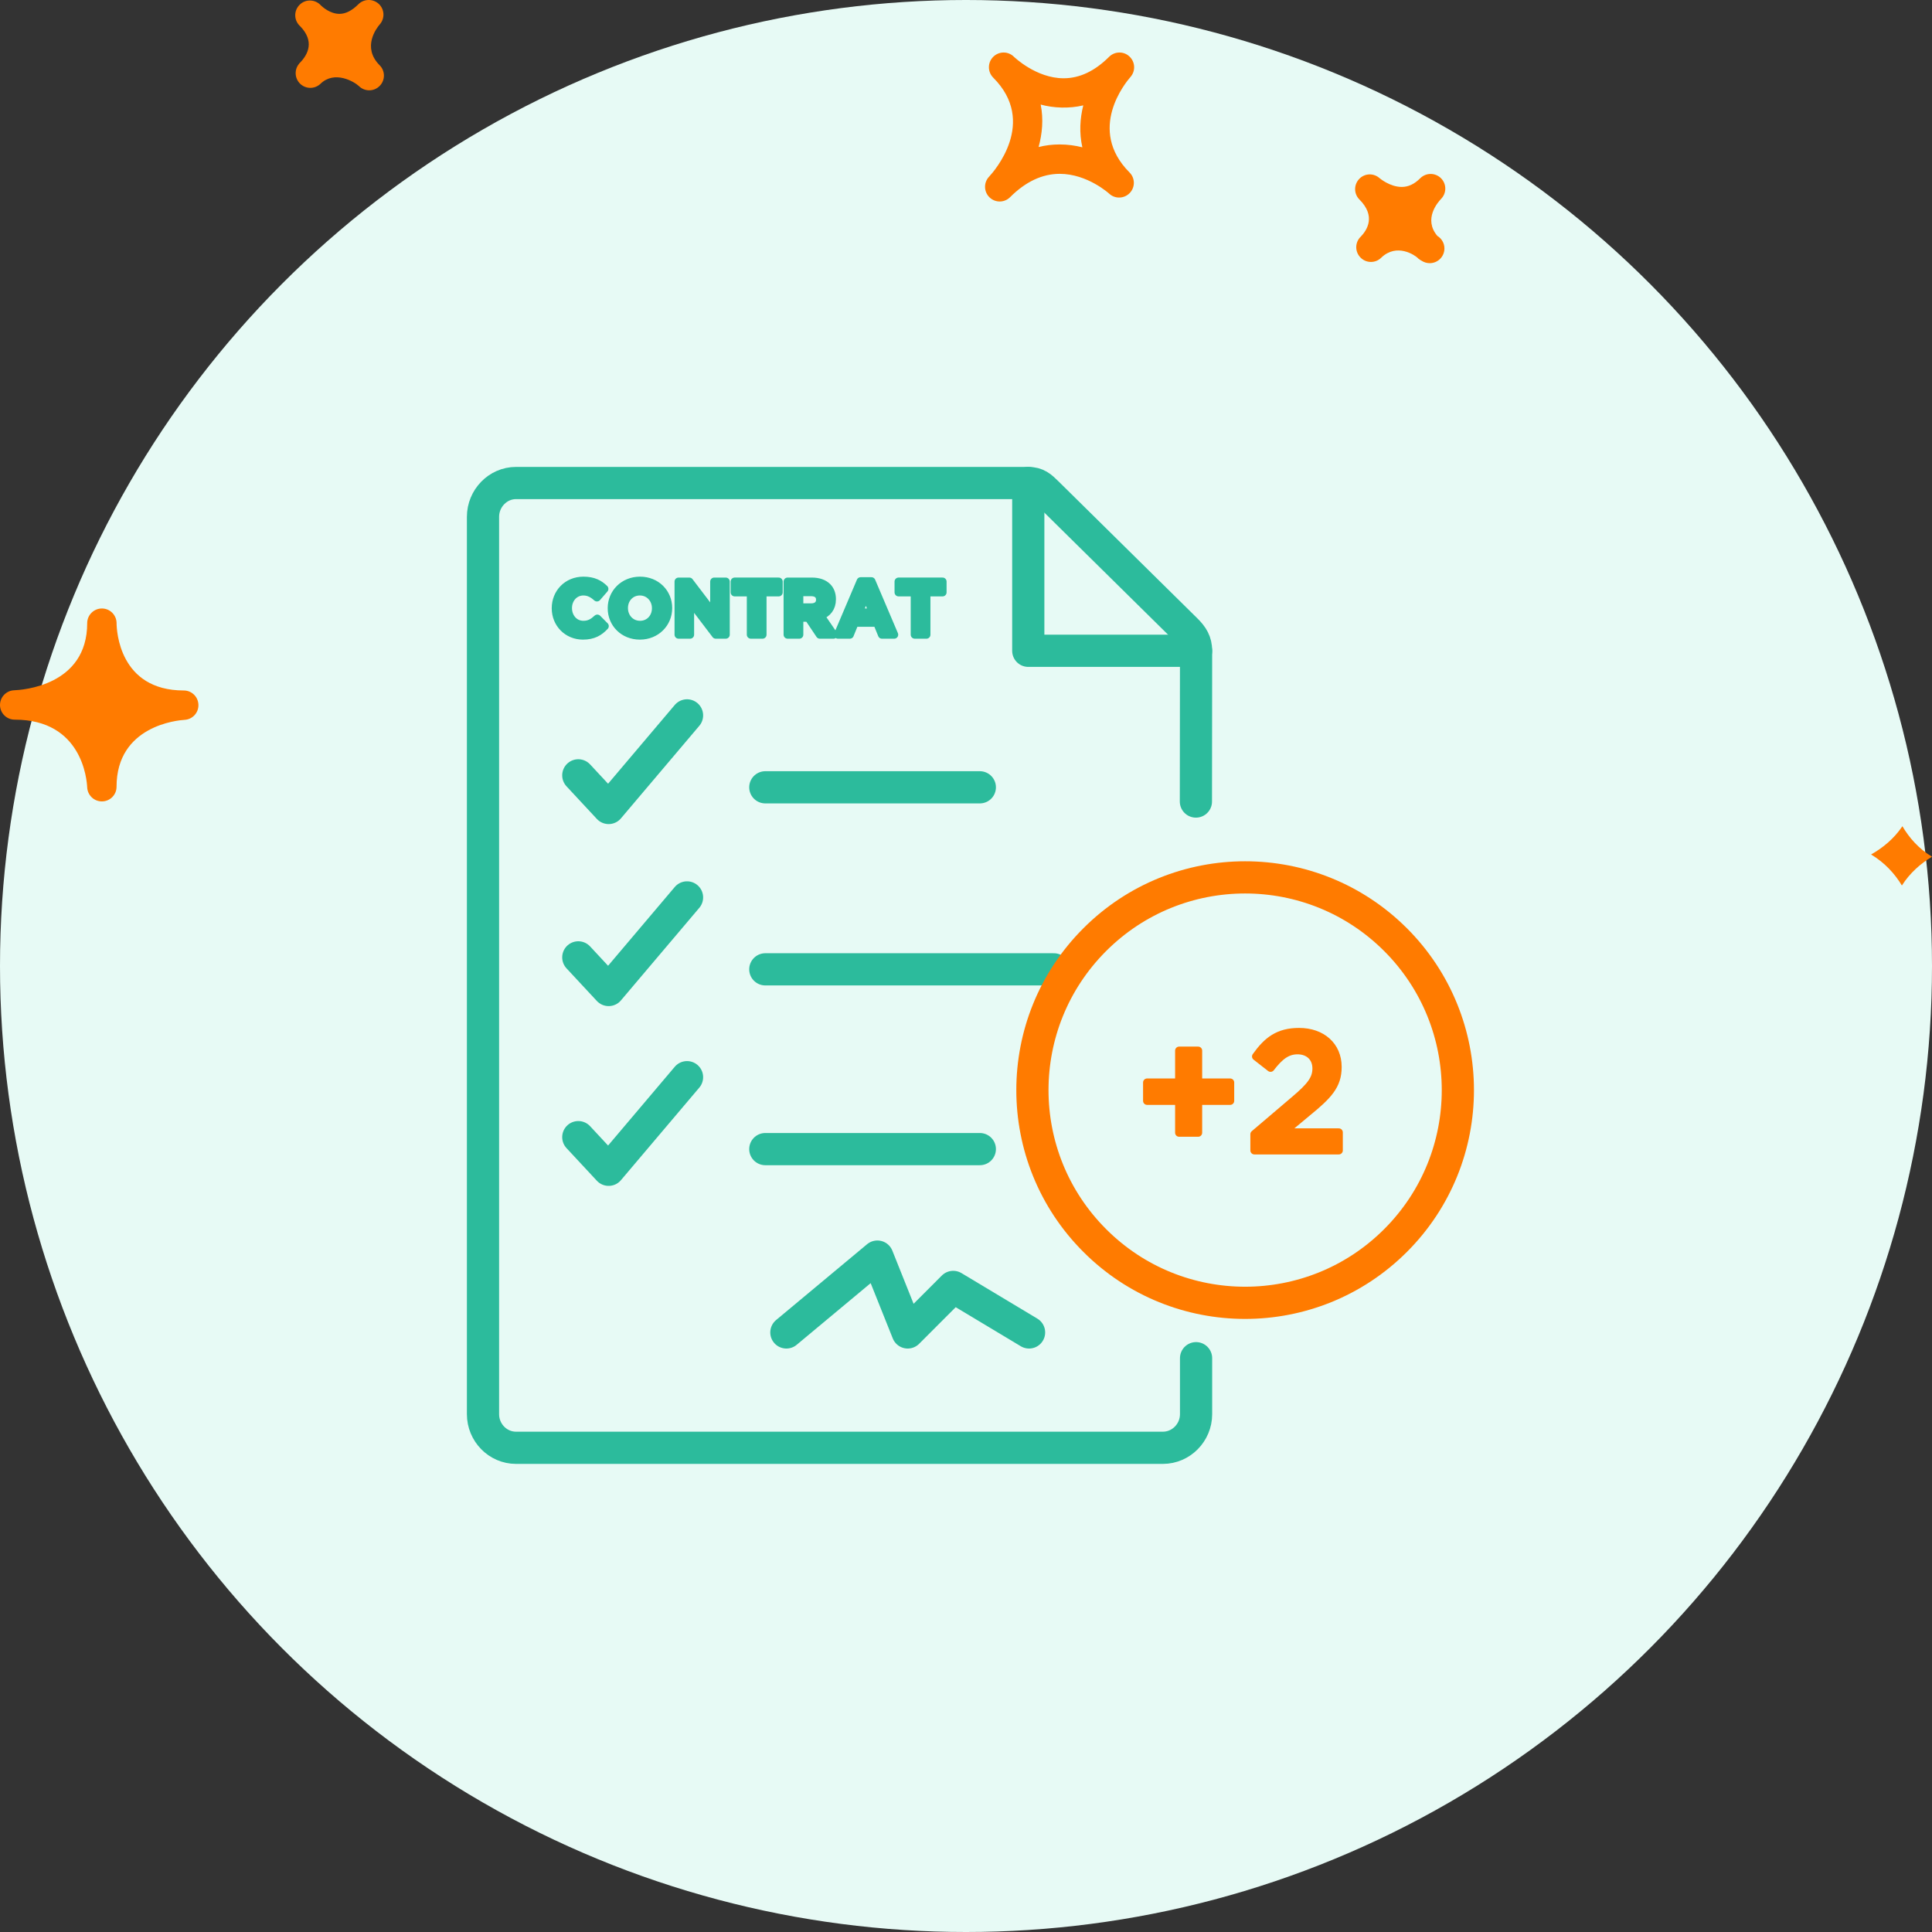<svg xmlns="http://www.w3.org/2000/svg" width="120" height="120" viewBox="0 0 120 120">
    <rect x="0" y="0" width="120" height="120" fill="#333333" stroke="none"/>
    <g fill="none" fill-rule="evenodd">
        <g>
            <g>
                <g>
                    <g transform="translate(-906 -679) translate(240 581) translate(574 98) translate(92)">
                        <circle cx="60" cy="60" r="60" fill="#E7FAF5"/>
                        <g stroke-linejoin="round">
                            <g stroke="#2CBB9C">
                                <path fill="#2CBB9C" fill-rule="nonzero" stroke-width=".5" d="M6.211 9.478c.636 0 1.013-.226 1.352-.589l-.462-.466c-.259.235-.49.386-.866.386-.566 0-.957-.471-.957-1.036v-.01c0-.565.4-1.027.957-1.027.33 0 .588.142.843.372l.461-.532c-.306-.301-.678-.509-1.3-.509-1.012 0-1.72.768-1.72 1.706v.01c0 .946.722 1.695 1.692 1.695zm3.533 0c1.018 0 1.757-.768 1.757-1.705v-.01c0-.937-.73-1.696-1.748-1.696-1.017 0-1.757.768-1.757 1.706v.01c0 .936.73 1.695 1.748 1.695zm.01-.669c-.585 0-1-.471-1-1.036v-.01c0-.565.406-1.027.99-1.027s.999.471.999 1.037v.01c0 .564-.405 1.026-.99 1.026zm3.109.612V7.325l1.596 2.096h.618V6.124h-.716v2.03l-1.546-2.03h-.668V9.42h.716zm4.498 0V6.793h1.004v-.67h-2.733v.67h1.004V9.42h.725zm2.285 0V8.366h.57l.707 1.055h.847l-.805-1.177c.42-.156.707-.49.707-1.023v-.009c0-.31-.1-.57-.283-.754-.217-.216-.542-.334-.961-.334H18.92V9.42h.726zm.735-1.695h-.735v-.947h.72c.354 0 .57.16.57.47v.01c0 .278-.202.467-.555.467zm2.402 1.695l.302-.74h1.394l.302.74h.758l-1.413-3.32h-.67l-1.412 3.32h.74zm1.437-1.38h-.876l.438-1.07.438 1.07zm3.321 1.38V6.793h1.003v-.67h-2.732v.67h1.004V9.42h.725z" transform="translate(30 30)"/>
                                <path stroke-linecap="round" stroke-width="2" d="M33.868 0L33.868 10.422 44.29 10.422" transform="translate(30 30)"/>
                                <path stroke-linecap="round" stroke-width="2" d="M44.29 54.36v3.481c0 1.136-.923 2.084-2.061 2.084H2.05c-1.135 0-2.05-.948-2.05-2.084V2.098C0 .962.915.001 2.05.001h31.818c.542 0 .795.232 1.178.612l8.631 8.515c.391.388.613.742.613 1.294l-.01 9.363" transform="translate(30 30)"/>
                                <path stroke-linecap="round" stroke-width="2" d="M5.919 29.464L7.804 31.491 12.673 25.74M17.535 30.207L35.454 30.207M5.919 18.158L7.804 20.185 12.673 14.434M17.535 18.901L30.859 18.901M5.919 40.63L7.804 42.657 12.673 36.906M17.535 41.373L30.859 41.373M18.843 52.76L24.496 48.049 26.38 52.76 29.206 49.933 33.917 52.76" transform="translate(30 30)"/>
                            </g>
                            <path stroke="#FF7B00" stroke-linecap="round" stroke-width="2" d="M56.68 28.364c-5.161-5.158-13.525-5.158-18.683 0-5.162 5.162-5.162 13.528 0 18.686 5.155 5.161 13.525 5.161 18.684 0 5.161-5.158 5.158-13.524 0-18.686z" transform="translate(30 30)"/>
                            <path fill="#FF7B00" fill-rule="nonzero" stroke="#FF7B00" stroke-width=".5" d="M44.419 40.356v-1.98h1.99v-1.14h-1.99v-1.98h-1.181v1.98h-1.99v1.14h1.99v1.98h1.181zm8.736 1.098v-1.12h-3.45l1.492-1.243c1.285-1.047 1.886-1.668 1.886-2.808v-.021c0-1.295-.974-2.166-2.394-2.166-1.295 0-1.98.55-2.674 1.523l.902.705c.56-.725 1.015-1.088 1.679-1.088.663 0 1.17.415 1.17 1.13 0 .653-.362 1.119-1.357 1.958l-2.497 2.125v1.005h5.243z" transform="translate(30 30)"/>
                        </g>
                        <path fill="#FF7B00" fill-rule="nonzero" d="M70.155 3.511c-.356-.34-.918-.33-1.267.018-.884.884-1.831 1.333-2.822 1.333-1.71 0-3.074-1.322-3.089-1.335-.36-.358-.934-.35-1.286.003-.357.357-.357.935 0 1.292l.004.005c2.75 2.756.052 5.81-.264 6.15-.342.363-.328.934.029 1.28.178.172.406.258.633.258.235 0 .468-.09.646-.268.962-.963 1.999-1.45 3.083-1.45 1.717 0 3.056 1.218 3.071 1.231.36.337.93.32 1.276-.038.345-.358.342-.923-.01-1.276-2.67-2.678-.228-5.606.056-5.932.326-.37.301-.934-.06-1.27zM67.227 9.15c-.435-.11-.908-.178-1.408-.178-.45 0-.884.052-1.31.16.226-.823.313-1.72.13-2.637.806.22 1.768.259 2.645.05-.203.81-.26 1.698-.057 2.605zm22.276 3.21c-.192.2-1.111 1.249-.225 2.294.264.161.438.45.438.78 0 .503-.41.912-.912.912-.185 0-.36-.056-.507-.152-.063-.032-.124-.071-.18-.119l-.005.003-.053-.055c-.174-.17-1.304-.951-2.274-.011-.353.347-.927.345-1.278-.012-.342-.342-.357-.889-.04-1.247l-.002-.002c.003 0 .028-.025.043-.039.418-.43.956-1.294-.071-2.32-.35-.35-.357-.913-.018-1.273.338-.362.901-.383 1.272-.051 0 0 .637.543 1.373.543.409 0 .787-.175 1.15-.54.354-.352.93-.358 1.29 0 .355.354.355.931-.001 1.288zM18.58 3.955l-.004-.003.054-.054c.51-.522.916-1.337.015-2.269l-.04-.038c-.01-.015-.021-.025-.028-.03-.335-.366-.316-.931.043-1.273.349-.347.923-.34 1.276.01.007.011.018.02.028.03 0 .002.004.006.007.008.092.087.566.525 1.154.525.385 0 .78-.201 1.176-.598.349-.347.908-.351 1.271-.016.357.338.382.902.053 1.271-.192.223-1.115 1.413-.01 2.53h.003v.002c.357.357.357.934 0 1.291-.178.179-.409.268-.645.268-.232 0-.464-.087-.642-.264-.292-.274-1.507-.99-2.384-.142-.364.347-.93.336-1.28-.017-.332-.34-.351-.872-.047-1.23zM5.415 48.901c.022.49.424.876.912.876h.018c.498-.01.894-.414.894-.91 0-3.79 3.795-4.13 4.23-4.156.492-.03.873-.446.855-.94-.014-.492-.417-.884-.908-.884-4.025 0-4.173-3.757-4.175-4.184v-.001c-.004-.502-.41-.908-.912-.908-.496 0-.902.398-.913.891V38.704c0 3.902-4.069 4.152-4.532 4.17-.499.017-.89.43-.884.929.011.497.414.896.912.896 4.21.002 4.484 3.772 4.503 4.202zm112.747 2.417c.424.726 1.02 1.4 1.838 1.894-.708.426-1.376 1.01-1.87 1.788-.442-.733-1.066-1.417-1.914-1.927.738-.415 1.429-.987 1.946-1.755z"/>
                    </g>
                </g>
            </g>
        </g>
    </g>
</svg>
